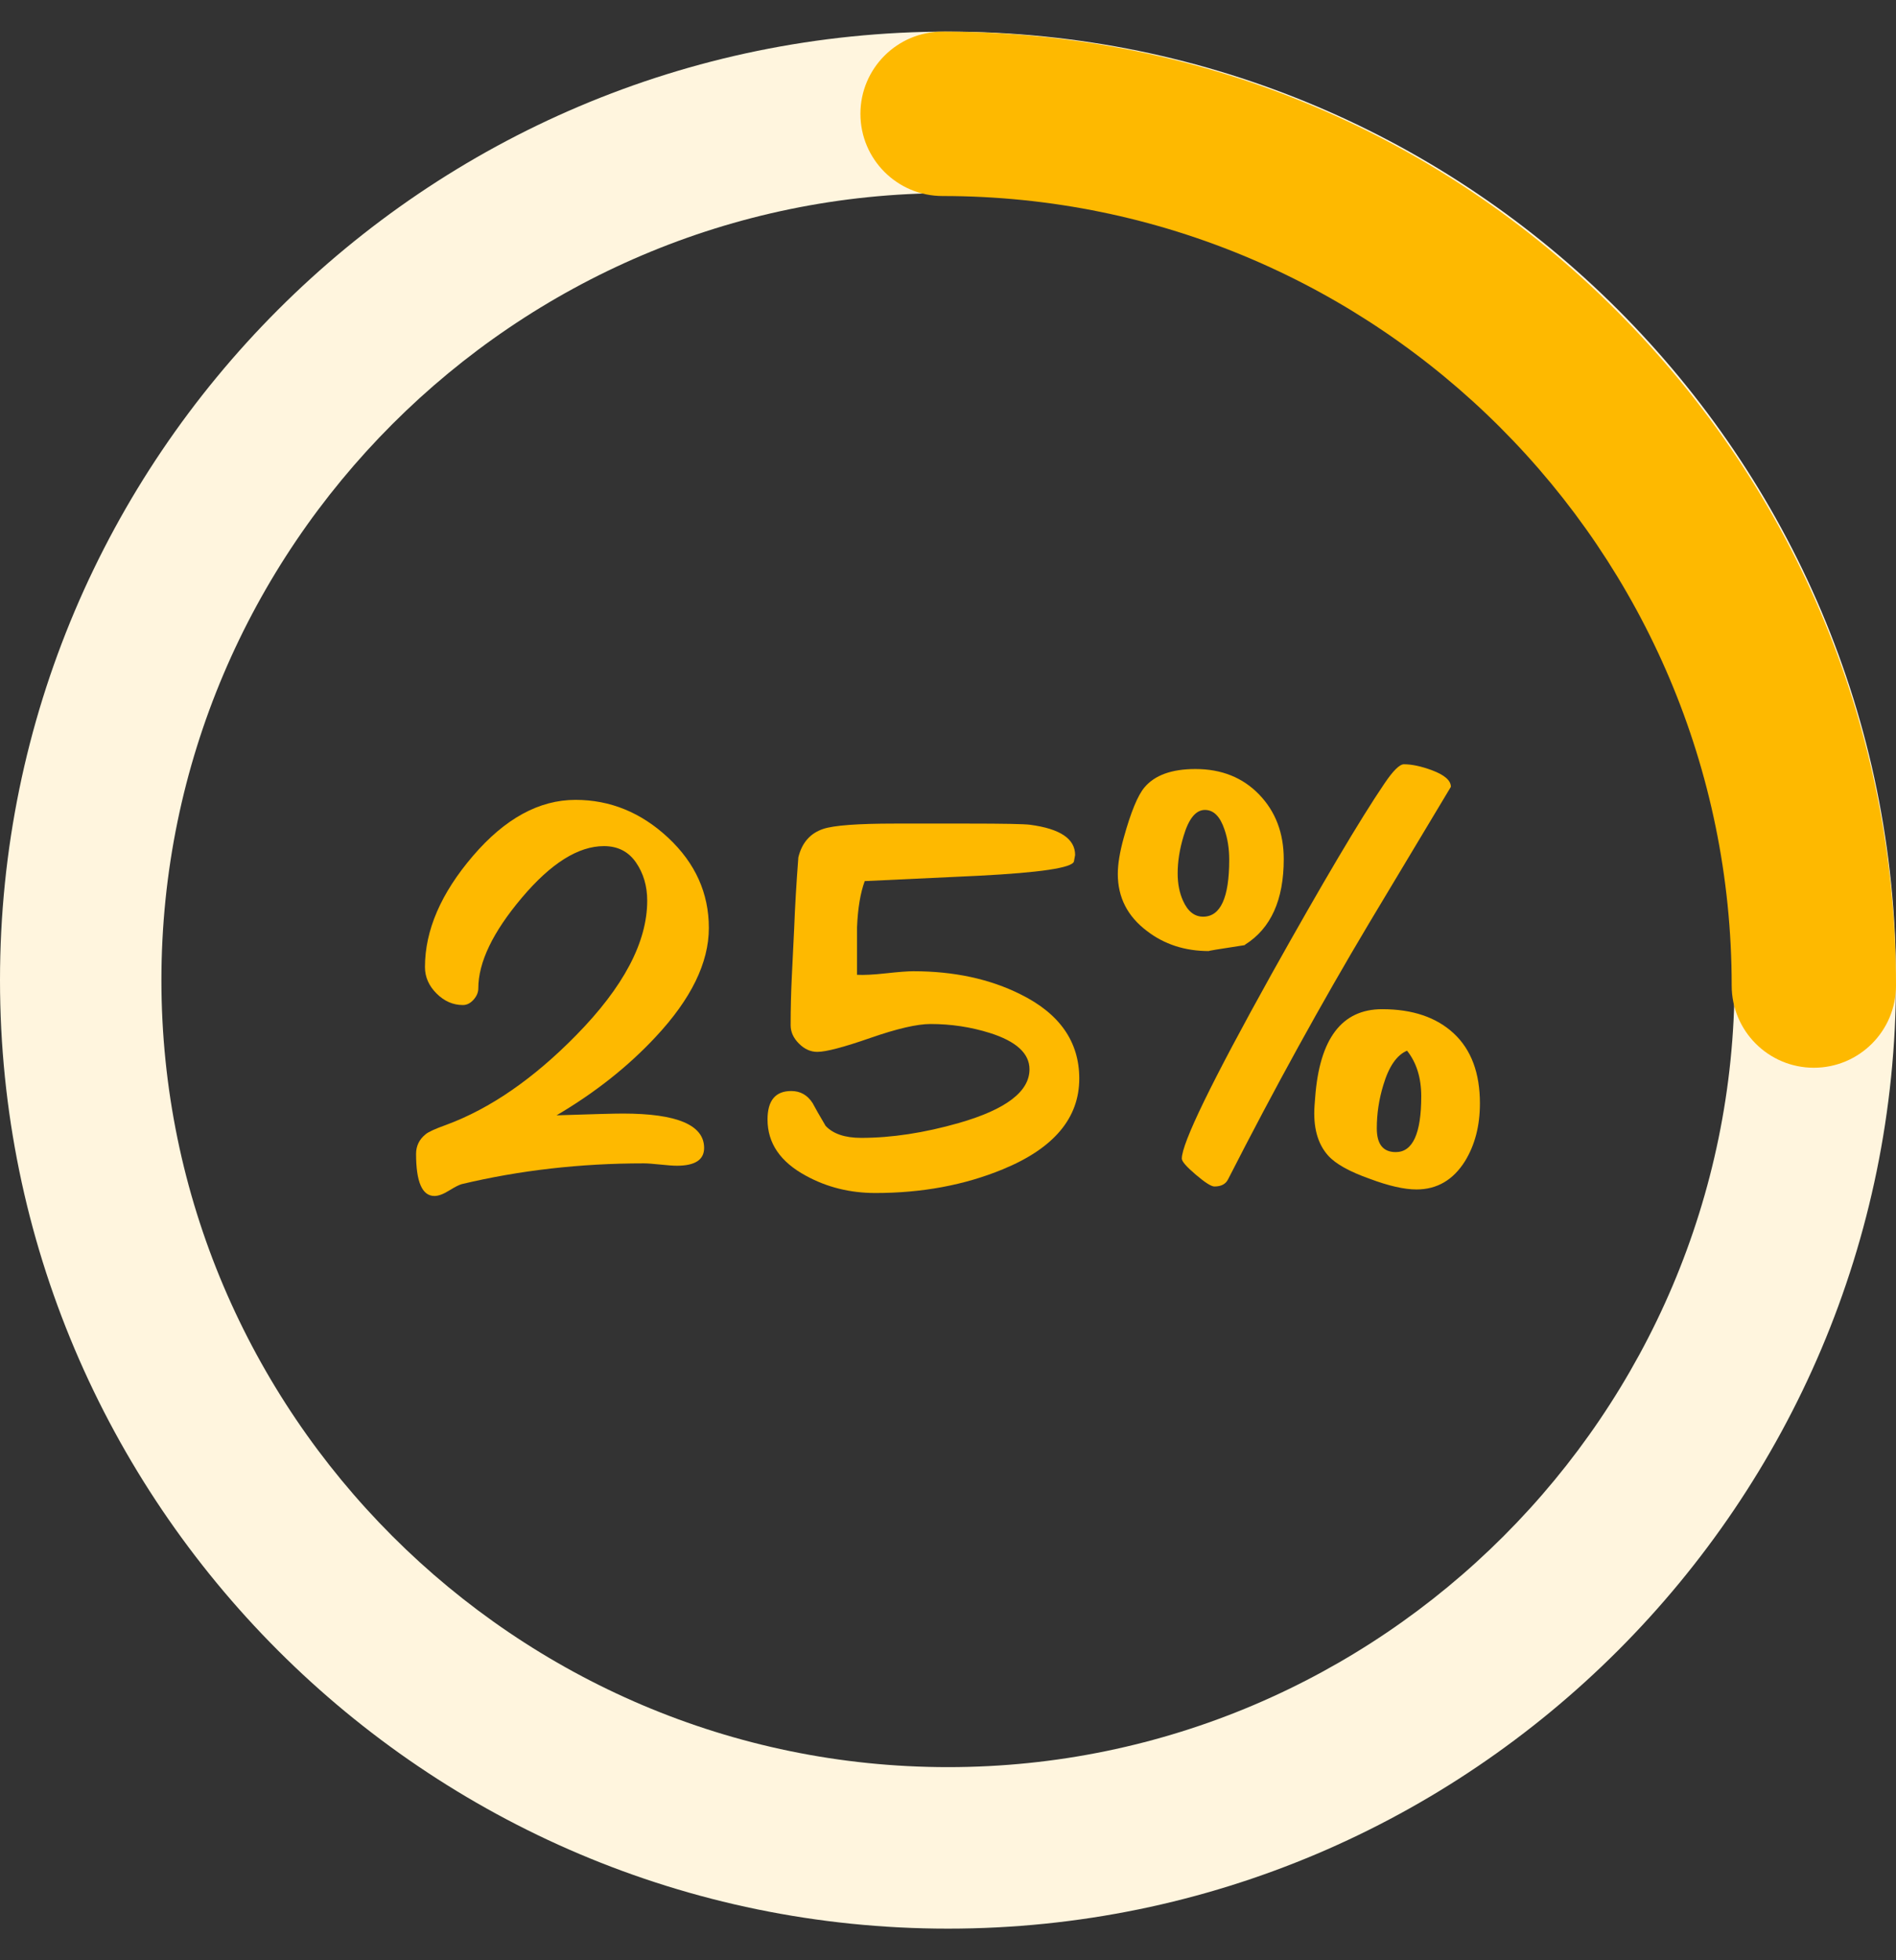 <svg enable-background="new 0 0 600 620" height="620" viewBox="0 0 600 620" width="600" xmlns="http://www.w3.org/2000/svg"><rect x="0" y="0" width="600" height="620" fill="#333333" stroke="none"/><g fill="#feb900"><path d="m176.12 352.763c11.253-.375 18.255-.562 21.006-.562 17.129 0 25.696 3.627 25.696 10.877 0 3.75-2.878 5.627-8.628 5.627-1.125 0-2.878-.123-5.252-.376-2.377-.249-4.126-.374-5.252-.374-20.006 0-39.198 2.188-57.579 6.564-.876.251-2.221.937-4.032 2.063-1.814 1.126-3.347 1.688-4.596 1.688-3.877 0-5.814-4.437-5.814-13.315 0-2.499 1-4.563 3-6.188.875-.751 3.063-1.751 6.564-3.001 13.88-5.127 27.571-14.565 41.075-28.321 15.005-15.254 22.507-29.446 22.507-42.575 0-4.626-1.19-8.657-3.564-12.098-2.376-3.438-5.753-5.158-10.128-5.158-8.129 0-16.786 5.439-25.976 16.318-9.191 10.877-13.786 20.443-13.786 28.695 0 1.252-.501 2.438-1.501 3.563-1.002 1.126-2.127 1.688-3.375 1.688-3.126 0-5.908-1.219-8.346-3.657s-3.657-5.219-3.657-8.346c0-11.628 5.063-23.351 15.192-35.167 10.127-11.814 20.941-17.723 32.447-17.723 11.001 0 20.786 4.003 29.351 12.003 8.564 8.003 12.848 17.507 12.848 28.508 0 11.005-5.627 22.507-16.88 34.511-8.752 9.376-19.193 17.628-31.32 24.756z"/><path d="m273.649 278.679c-1.378 3.751-2.189 8.627-2.438 14.63v15.003c2.125.126 5.187-.029 9.19-.468 4.001-.438 6.876-.657 8.627-.657 12.877 0 24.194 2.438 33.948 7.314 12.379 6.128 18.567 15.006 18.567 26.634 0 12.504-8.065 22.068-24.195 28.695-12.129 5.003-25.57 7.502-40.324 7.502-8.002 0-15.318-1.813-21.943-5.438-8.129-4.375-12.192-10.315-12.192-17.818 0-6.002 2.501-9.002 7.502-9.002 2.875 0 5.125 1.267 6.752 3.798.873 1.646 2.25 4.056 4.126 7.222 2.373 2.53 6.124 3.798 11.253 3.798 9.627 0 19.942-1.571 30.948-4.713 14.877-4.272 22.318-9.932 22.318-16.972 0-5.025-4.19-8.858-12.567-11.499-6.001-1.884-12.255-2.828-18.754-2.828-4.252 0-10.598 1.472-19.038 4.408-8.44 2.939-14.037 4.406-16.786 4.406-2.128 0-4.065-.872-5.815-2.625-1.751-1.749-2.626-3.686-2.626-5.814 0-5.126.124-10.25.375-15.378l.75-15.381c.25-6.625.686-14.066 1.313-22.319 1.125-4.624 3.751-7.624 7.877-9.002 3.376-1.126 10.94-1.688 22.694-1.688h23.069c11.254 0 17.818.127 19.693.376 9.501 1.251 14.255 4.438 14.255 9.564l-.376 2.063c-.627 2.002-10.69 3.502-30.196 4.501-10.625.501-22.629 1.063-36.007 1.688z"/><path d="m353.735 276.428c0-3.123.624-6.939 1.875-11.44 2.252-8.127 4.438-13.439 6.564-15.942 3.251-3.875 8.628-5.814 16.13-5.814 8.252 0 14.974 2.69 20.162 8.065 5.188 5.377 7.783 12.19 7.783 20.443 0 12.879-4.063 21.882-12.189 27.008l-.188.187c-8.253 1.252-12.003 1.877-11.253 1.877-7.628 0-14.192-2.125-19.693-6.378-6.13-4.625-9.191-10.627-9.191-18.006zm27.007 13.505c5.501 0 8.252-6.002 8.252-18.006 0-3.499-.501-6.688-1.5-9.566-1.377-4.126-3.44-6.189-6.188-6.189-2.879 0-5.128 2.753-6.753 8.254-1.252 4.126-1.875 8.064-1.875 11.815 0 3.254.563 6.128 1.688 8.628 1.499 3.374 3.624 5.064 6.376 5.064zm-6.751 76.512c0-4.88 9.468-24.338 28.411-58.379 16.145-28.871 28.033-48.936 35.67-60.186 2.759-4.1 4.826-6.151 6.207-6.151 2.51 0 5.454.628 8.843 1.876 4.012 1.501 6.019 3.253 6.019 5.252l-25.883 43.139c-15.004 25.132-29.886 52.14-44.639 81.023-.749 1.5-2.188 2.25-4.313 2.25-1.003 0-2.973-1.251-5.908-3.753-2.939-2.502-4.407-4.192-4.407-5.071zm42.201-19.309c1.374-18.629 8.439-27.945 21.193-27.945 9.627 0 17.19 2.564 22.693 7.688 5.502 5.13 8.252 12.506 8.252 22.133 0 7.004-1.563 13.067-4.688 18.192-3.752 6.002-8.88 9.003-15.381 9.003-3.876 0-8.814-1.124-14.816-3.376-6.377-2.25-10.754-4.688-13.128-7.314-3.378-3.752-4.816-9.064-4.314-15.942zm19.505 9.753c0 5.003 1.998 7.503 6.002 7.503 5.374 0 8.064-5.876 8.064-17.63 0-5.877-1.501-10.69-4.502-14.442-3.252 1.377-5.752 5.003-7.501 10.878-1.378 4.501-2.063 9.068-2.063 13.691z"/></g><path d="m300 610c-165.405 0-300-134.595-300-300s134.595-300 300-300 300 134.595 300 300-134.594 300-300 300zm0-548.919c-137.027 0-248.919 111.892-248.919 248.919 0 137.026 111.892 248.919 248.919 248.919 137.026 0 248.918-111.893 248.918-248.919 0-137.027-111.891-248.919-248.918-248.919z" fill="#fff5de"/><path d="m574 337.714c-14.359 0-26-11.641-26-25.999 0-137.694-112.021-249.715-249.715-249.715-14.359 0-26-11.641-26-26s11.641-26 26-26c80.591 0 156.358 31.384 213.345 88.37s88.37 132.754 88.37 213.345c0 14.358-11.64 25.999-26 25.999z" fill="#feb900"/></svg>